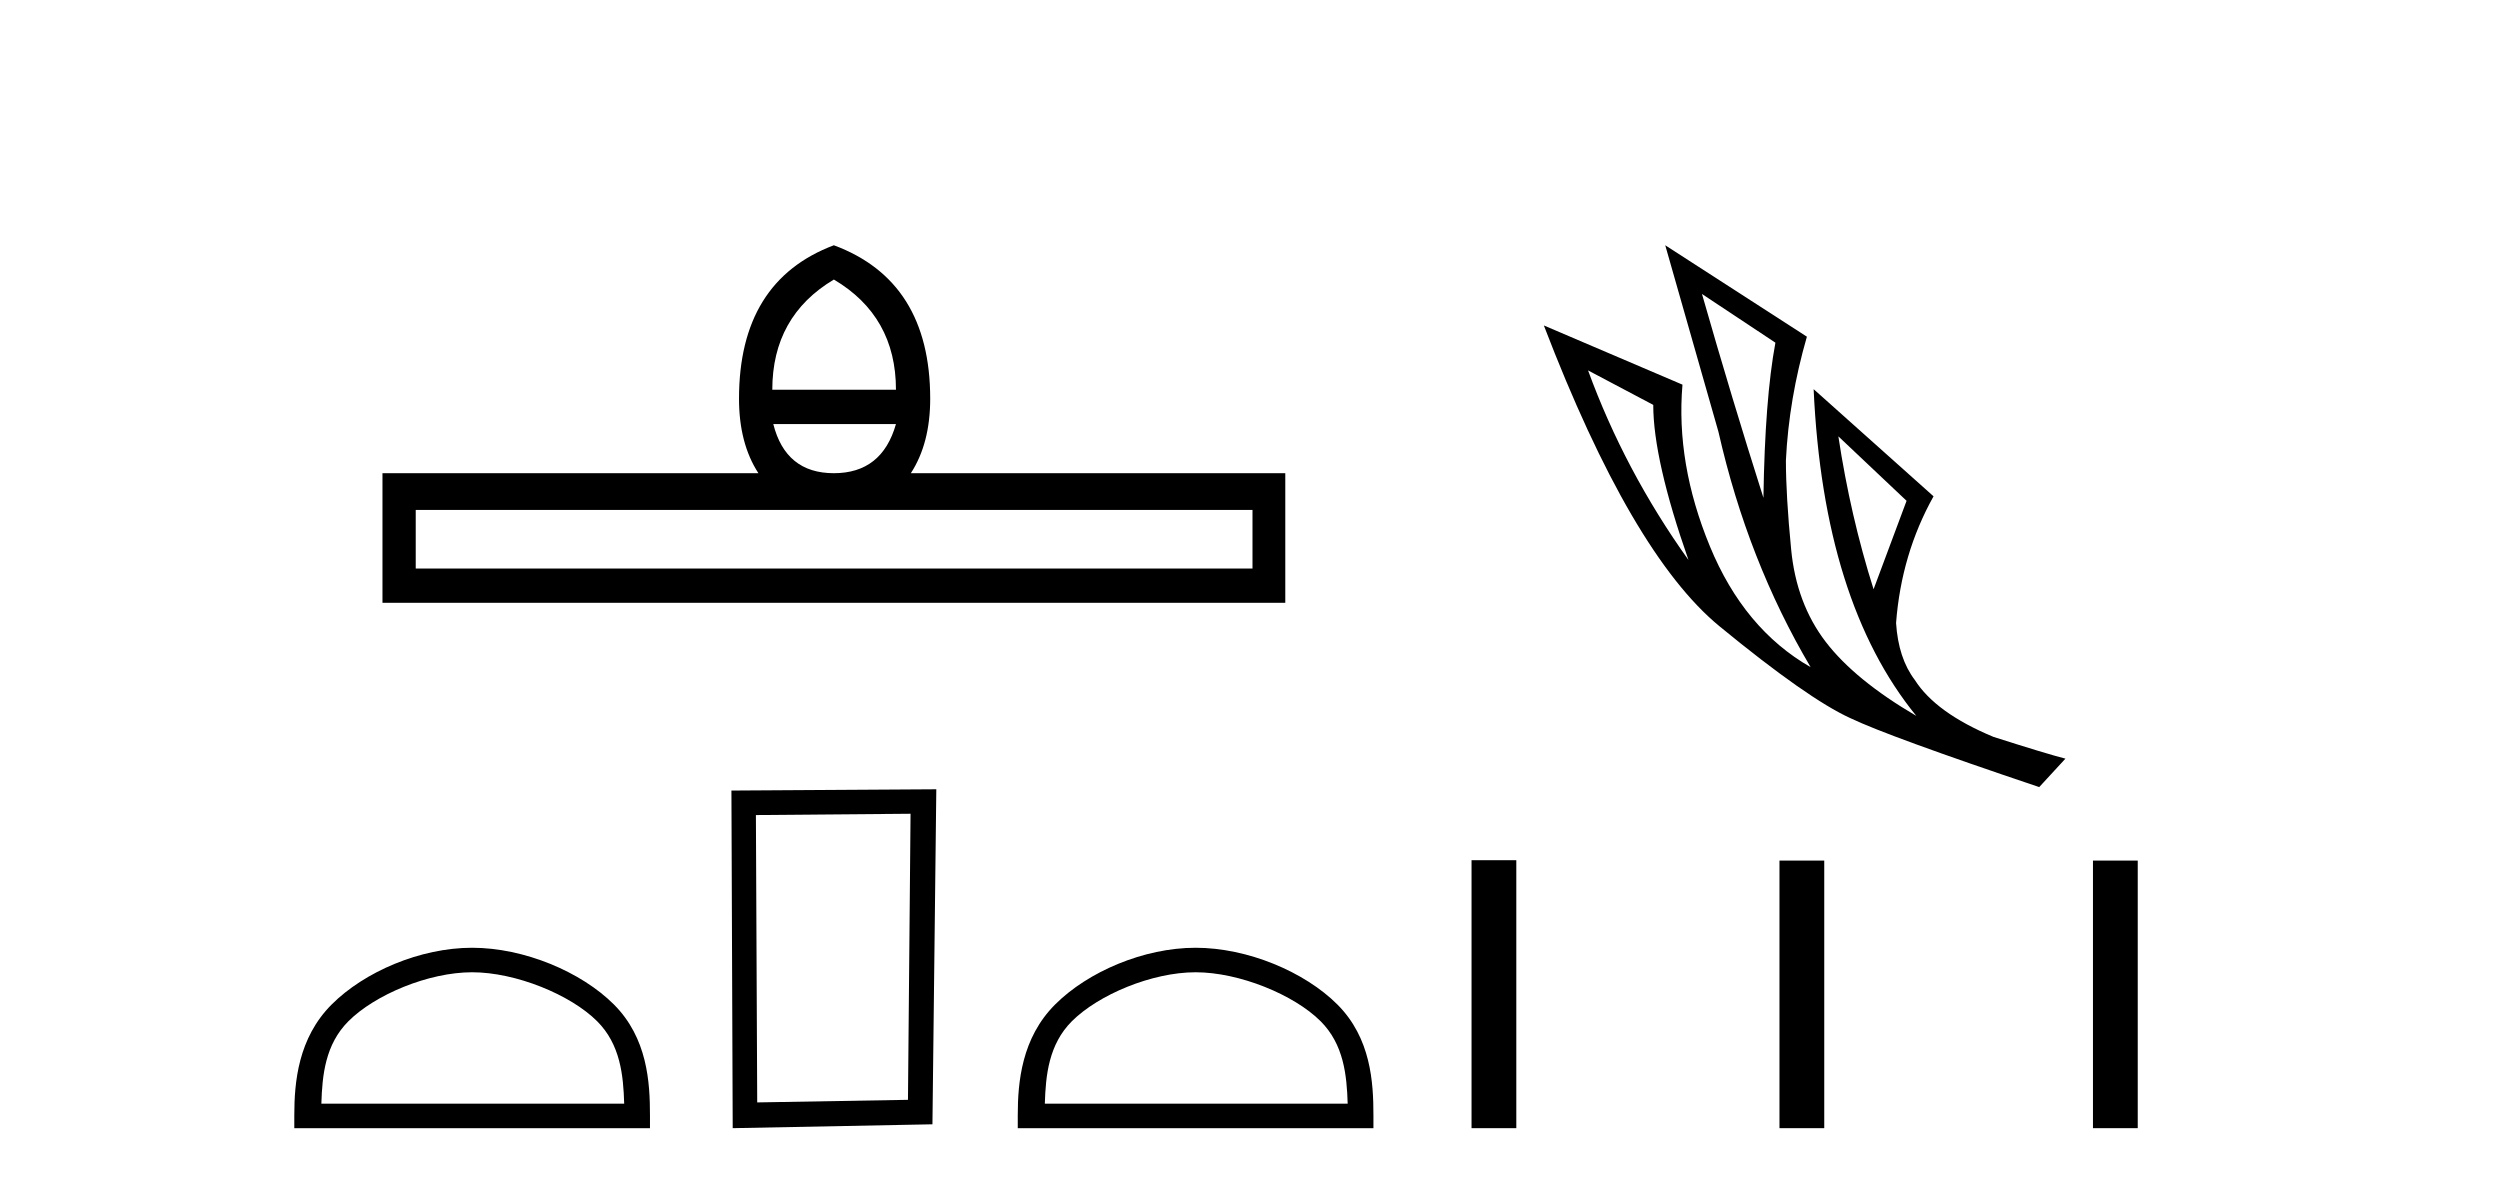<?xml version='1.0' encoding='UTF-8' standalone='yes'?><svg xmlns='http://www.w3.org/2000/svg' xmlns:xlink='http://www.w3.org/1999/xlink' width='86.0' height='41.0' ><path d='M 28.685 9.616 Q 30.821 10.88 30.821 13.408 L 26.567 13.408 Q 26.567 10.88 28.685 9.616 ZM 30.821 14.587 Q 30.342 16.278 28.685 16.278 Q 27.028 16.278 26.601 14.587 ZM 43.086 17.542 L 43.086 19.558 L 14.301 19.558 L 14.301 17.542 ZM 28.685 8.437 Q 25.422 9.667 25.422 13.716 Q 25.422 15.253 26.089 16.278 L 13.157 16.278 L 13.157 20.737 L 44.214 20.737 L 44.214 16.278 L 31.333 16.278 Q 31.999 15.253 31.999 13.716 Q 31.999 9.667 28.685 8.437 Z' style='fill:#000000;stroke:none' /><path d='M 16.241 33.446 C 17.746 33.446 19.63 34.219 20.541 35.13 C 21.339 35.927 21.443 36.985 21.472 37.967 L 11.055 37.967 C 11.084 36.985 11.189 35.927 11.986 35.13 C 12.897 34.219 14.737 33.446 16.241 33.446 ZM 16.241 32.603 C 14.456 32.603 12.535 33.428 11.41 34.554 C 10.255 35.708 10.124 37.229 10.124 38.366 L 10.124 38.809 L 22.359 38.809 L 22.359 38.366 C 22.359 37.229 22.272 35.708 21.118 34.554 C 19.992 33.428 18.027 32.603 16.241 32.603 Z' style='fill:#000000;stroke:none' /><path d='M 31.323 27.993 L 31.234 37.834 L 26.048 37.923 L 26.003 28.038 L 31.323 27.993 ZM 32.209 27.151 L 25.161 27.195 L 25.205 38.809 L 32.076 38.676 L 32.209 27.151 Z' style='fill:#000000;stroke:none' /><path d='M 41.129 33.446 C 42.634 33.446 44.517 34.219 45.429 35.13 C 46.226 35.927 46.33 36.985 46.36 37.967 L 35.942 37.967 C 35.972 36.985 36.076 35.927 36.873 35.13 C 37.785 34.219 39.624 33.446 41.129 33.446 ZM 41.129 32.603 C 39.344 32.603 37.423 33.428 36.297 34.554 C 35.142 35.708 35.011 37.229 35.011 38.366 L 35.011 38.809 L 47.246 38.809 L 47.246 38.366 C 47.246 37.229 47.16 35.708 46.005 34.554 C 44.879 33.428 42.914 32.603 41.129 32.603 Z' style='fill:#000000;stroke:none' /><path d='M 58.548 10.113 L 61.074 11.788 Q 60.713 13.722 60.662 17.125 Q 59.579 13.722 58.548 10.113 ZM 54.629 12.742 L 56.872 13.928 Q 56.872 15.81 58.084 19.265 Q 55.892 16.197 54.629 12.742 ZM 63.24 15.011 L 65.586 17.228 L 64.451 20.27 Q 63.652 17.744 63.24 15.011 ZM 57.284 8.437 L 59.115 14.856 Q 60.12 19.291 62.286 22.951 Q 59.991 21.637 58.818 18.788 Q 57.645 15.939 57.877 13.232 L 53.108 11.195 Q 56.124 19.058 59.153 21.546 Q 62.183 24.034 63.652 24.704 Q 64.941 25.323 70.149 27.076 L 71.051 26.097 Q 70.433 25.942 68.576 25.349 Q 66.591 24.524 65.869 23.39 Q 65.302 22.642 65.225 21.43 Q 65.405 19.058 66.514 17.073 L 62.389 13.387 L 62.389 13.387 Q 62.724 20.708 65.921 24.627 Q 63.807 23.39 62.801 22.075 Q 61.796 20.76 61.616 18.904 Q 61.435 17.048 61.435 15.836 Q 61.538 13.722 62.157 11.582 L 57.284 8.437 Z' style='fill:#000000;stroke:none' /><path d='M 50.621 29.591 L 50.621 38.809 L 52.161 38.809 L 52.161 29.591 ZM 61.214 29.604 L 61.214 38.809 L 62.754 38.809 L 62.754 29.604 ZM 71.998 29.604 L 71.998 38.809 L 73.538 38.809 L 73.538 29.604 Z' style='fill:#000000;stroke:none' /></svg>